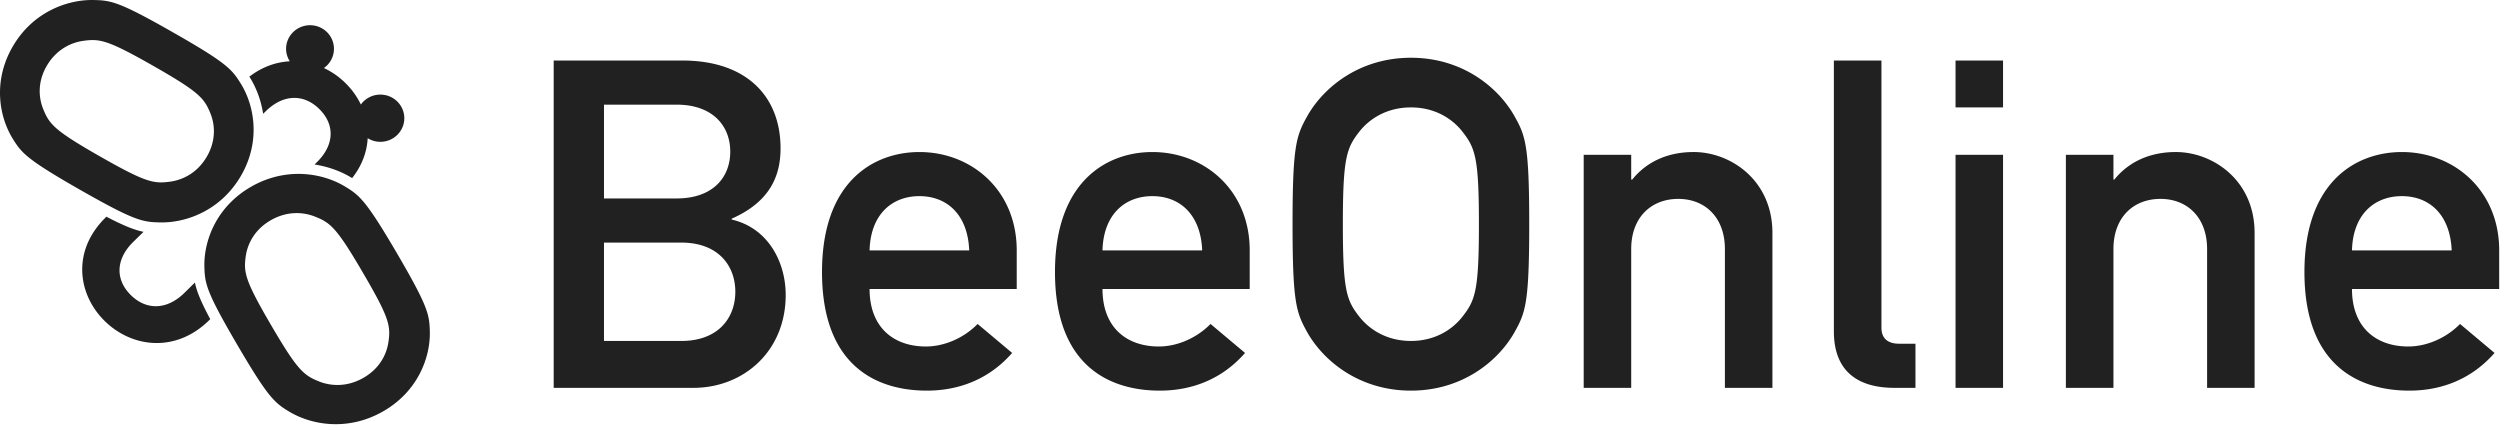 <svg viewBox="0 0 230 40" xmlns="http://www.w3.org/2000/svg" fill-rule="evenodd" clip-rule="evenodd" stroke-linejoin="round" stroke-miterlimit="2"><path d="M36.533 23.323c-2.863-4.888-3.447-5.355-4.812-6.176-2.02-1.215-5.357-1.825-8.598.019-3.24 1.852-4.37 5.003-4.32 7.342.038 1.576.155 2.307 3.017 7.198 2.857 4.883 3.442 5.352 4.806 6.174 2.021 1.209 5.357 1.824 8.603-.025 3.241-1.843 4.367-5.003 4.316-7.34-.039-1.576-.156-2.304-3.012-7.192zm64.897 3.267c.001 3.51 2.184 5.287 5.184 5.287 1.671 0 3.47-.762 4.756-2.072l3.174 2.665c-2.144 2.45-4.929 3.468-7.846 3.468-4.455 0-9.64-2.12-9.64-10.911 0-8.336 4.756-11.04 8.96-11.04 4.8 0 8.955 3.509 8.955 9.048v3.555H101.43zm-21.428 0c.001 3.51 2.184 5.287 5.184 5.287 1.671 0 3.47-.762 4.756-2.072l3.174 2.665c-2.144 2.45-4.934 3.468-7.847 3.468-4.46 0-9.644-2.12-9.644-10.911 0-8.336 4.755-11.04 8.96-11.04 4.8 0 8.954 3.509 8.954 9.048v3.555H80.002zm40.24-15.86c1.458-2.626 4.76-5.417 9.566-5.417 4.794 0 8.096 2.79 9.55 5.418.991 1.772 1.331 2.662 1.331 9.897 0 7.229-.34 8.119-1.33 9.894-1.455 2.624-4.757 5.416-9.55 5.416-4.807 0-8.109-2.792-9.568-5.416-.98-1.775-1.326-2.665-1.326-9.894 0-7.235.346-8.125 1.326-9.897zm96.141 15.86c.002 3.51 2.18 5.287 5.185 5.287 1.67 0 3.47-.762 4.756-2.072l3.174 2.665c-2.144 2.45-4.929 3.468-7.84 3.468-4.46 0-9.65-2.12-9.65-10.911 0-8.336 4.76-11.04 8.964-11.04 4.79 0 8.954 3.509 8.954 9.048v3.555h-13.543zm-66.31 9.092H145.7V14.24h4.371v2.283h.09c1.37-1.695 3.34-2.536 5.657-2.536 3.386 0 7.245 2.577 7.245 7.443v14.252h-4.372V22.914c0-2.926-1.843-4.616-4.288-4.616-2.483 0-4.332 1.69-4.332 4.616v12.768zm-86.276 0H50.94V5.568h11.833c5.953 0 9.038 3.339 9.038 8.078 0 2.498-.94 4.905-4.499 6.474v.079c3.341.764 4.972 3.896 4.972 6.938 0 5.203-3.9 8.543-8.486 8.545zm130.64 0h-4.376V14.24h4.376v2.283h.078c1.376-1.695 3.347-2.536 5.664-2.536 3.385 0 7.244 2.577 7.244 7.443v14.252h-4.37V22.914c0-2.926-1.839-4.616-4.289-4.616-2.483 0-4.327 1.69-4.327 4.616v12.768zm-10.157 0h-4.37V14.24h4.37v21.442zm-8.058 0h-1.932c-3.174 0-5.574-1.355-5.574-5.204V5.568h4.377v24.575c0 .97.555 1.477 1.626 1.478h1.503v4.06zM35.736 31.467c-.172 1.165-.835 2.462-2.316 3.303-1.476.84-2.952.766-4.054.329-1.415-.568-1.983-1.005-4.422-5.182-2.439-4.168-2.539-4.871-2.333-6.363.173-1.162.841-2.46 2.316-3.3 1.476-.843 2.952-.766 4.054-.324 1.415.56 1.983 1 4.416 5.174 2.445 4.173 2.551 4.874 2.34 6.363zm-18.76-4.531c-1.632 1.61-3.526 1.61-4.94.212-1.42-1.404-1.42-3.267.212-4.882l.958-.938c-.814-.162-1.77-.532-3.42-1.392l-.089.093c-3.096 3.055-2.556 7.045-.072 9.495 2.483 2.452 6.526 2.987 9.622-.068l.095-.094c-.868-1.623-1.247-2.568-1.409-3.368l-.957.942zm45.702-4.618h-7.112v9.05h7.112c3.435 0 4.972-2.154 4.972-4.525 0-2.368-1.536-4.524-4.972-4.525zm62.407 6.849c.947 1.185 2.534 2.2 4.723 2.2 2.182 0 3.77-1.015 4.711-2.2 1.197-1.524 1.542-2.365 1.542-8.54 0-6.173-.345-7.02-1.542-8.547-.942-1.184-2.529-2.198-4.71-2.198-2.19 0-3.777 1.014-4.724 2.198-1.197 1.528-1.542 2.374-1.542 8.548 0 6.174.345 7.015 1.542 8.539zm-14.484-6.132c-.128-3.256-2.016-4.99-4.583-4.99-2.578 0-4.505 1.734-4.588 4.99h9.171zm114.954 0c-.134-3.256-2.016-4.99-4.583-4.99-2.578 0-4.51 1.734-4.589 4.99h9.172zm-136.387 0c-.128-3.256-2.01-4.99-4.583-4.99-2.573 0-4.5 1.734-4.583 4.99h9.166zM22.15 16.207c1.871-3.201 1.247-6.49.022-8.484-.835-1.355-1.309-1.93-6.265-4.751C10.961.152 10.216.035 8.617.002 6.257-.05 3.054 1.057 1.183 4.26c-1.87 3.203-1.248 6.489-.022 8.484.83 1.346 1.308 1.923 6.26 4.748 4.95 2.819 5.69 2.937 7.294 2.97 2.361.055 5.557-1.055 7.434-4.256zm40.105-6.578h-6.688v8.628h6.688c3.341 0 4.928-1.948 4.928-4.311 0-2.332-1.586-4.316-4.928-4.317zm-58.276.415c-.445-1.09-.523-2.544.33-4 .856-1.457 2.165-2.118 3.346-2.286 1.514-.21 2.221-.105 6.448 2.303 4.232 2.412 4.678 2.967 5.251 4.36.446 1.09.518 2.547-.334 4.003-.852 1.456-2.166 2.12-3.347 2.286-1.509.206-2.222.104-6.448-2.305-4.227-2.41-4.678-2.968-5.246-4.361zm19.056-2.841c.546.89.975 2.014 1.175 3.264l.228-.222c1.632-1.613 3.525-1.613 4.94-.211 1.42 1.398 1.42 3.266-.212 4.876l-.223.223c1.265.2 2.401.62 3.303 1.162.056.03.1.06.15.09.92-1.167 1.365-2.428 1.431-3.67.34.209.735.332 1.164.332 1.22 0 2.205-.97 2.205-2.17 0-1.201-.985-2.174-2.205-2.174-.735 0-1.392.358-1.793.915a6.906 6.906 0 00-1.409-1.967A7.022 7.022 0 0029.8 6.26a2.168 2.168 0 00.924-1.767c0-1.2-.979-2.173-2.199-2.173-1.214 0-2.205.973-2.205 2.173 0 .42.128.813.34 1.146-1.259.066-2.54.508-3.72 1.415.033.049.061.099.094.148zM184.28 9.882h-4.37V5.568h4.37v4.314z" fill="#212121"/></svg>